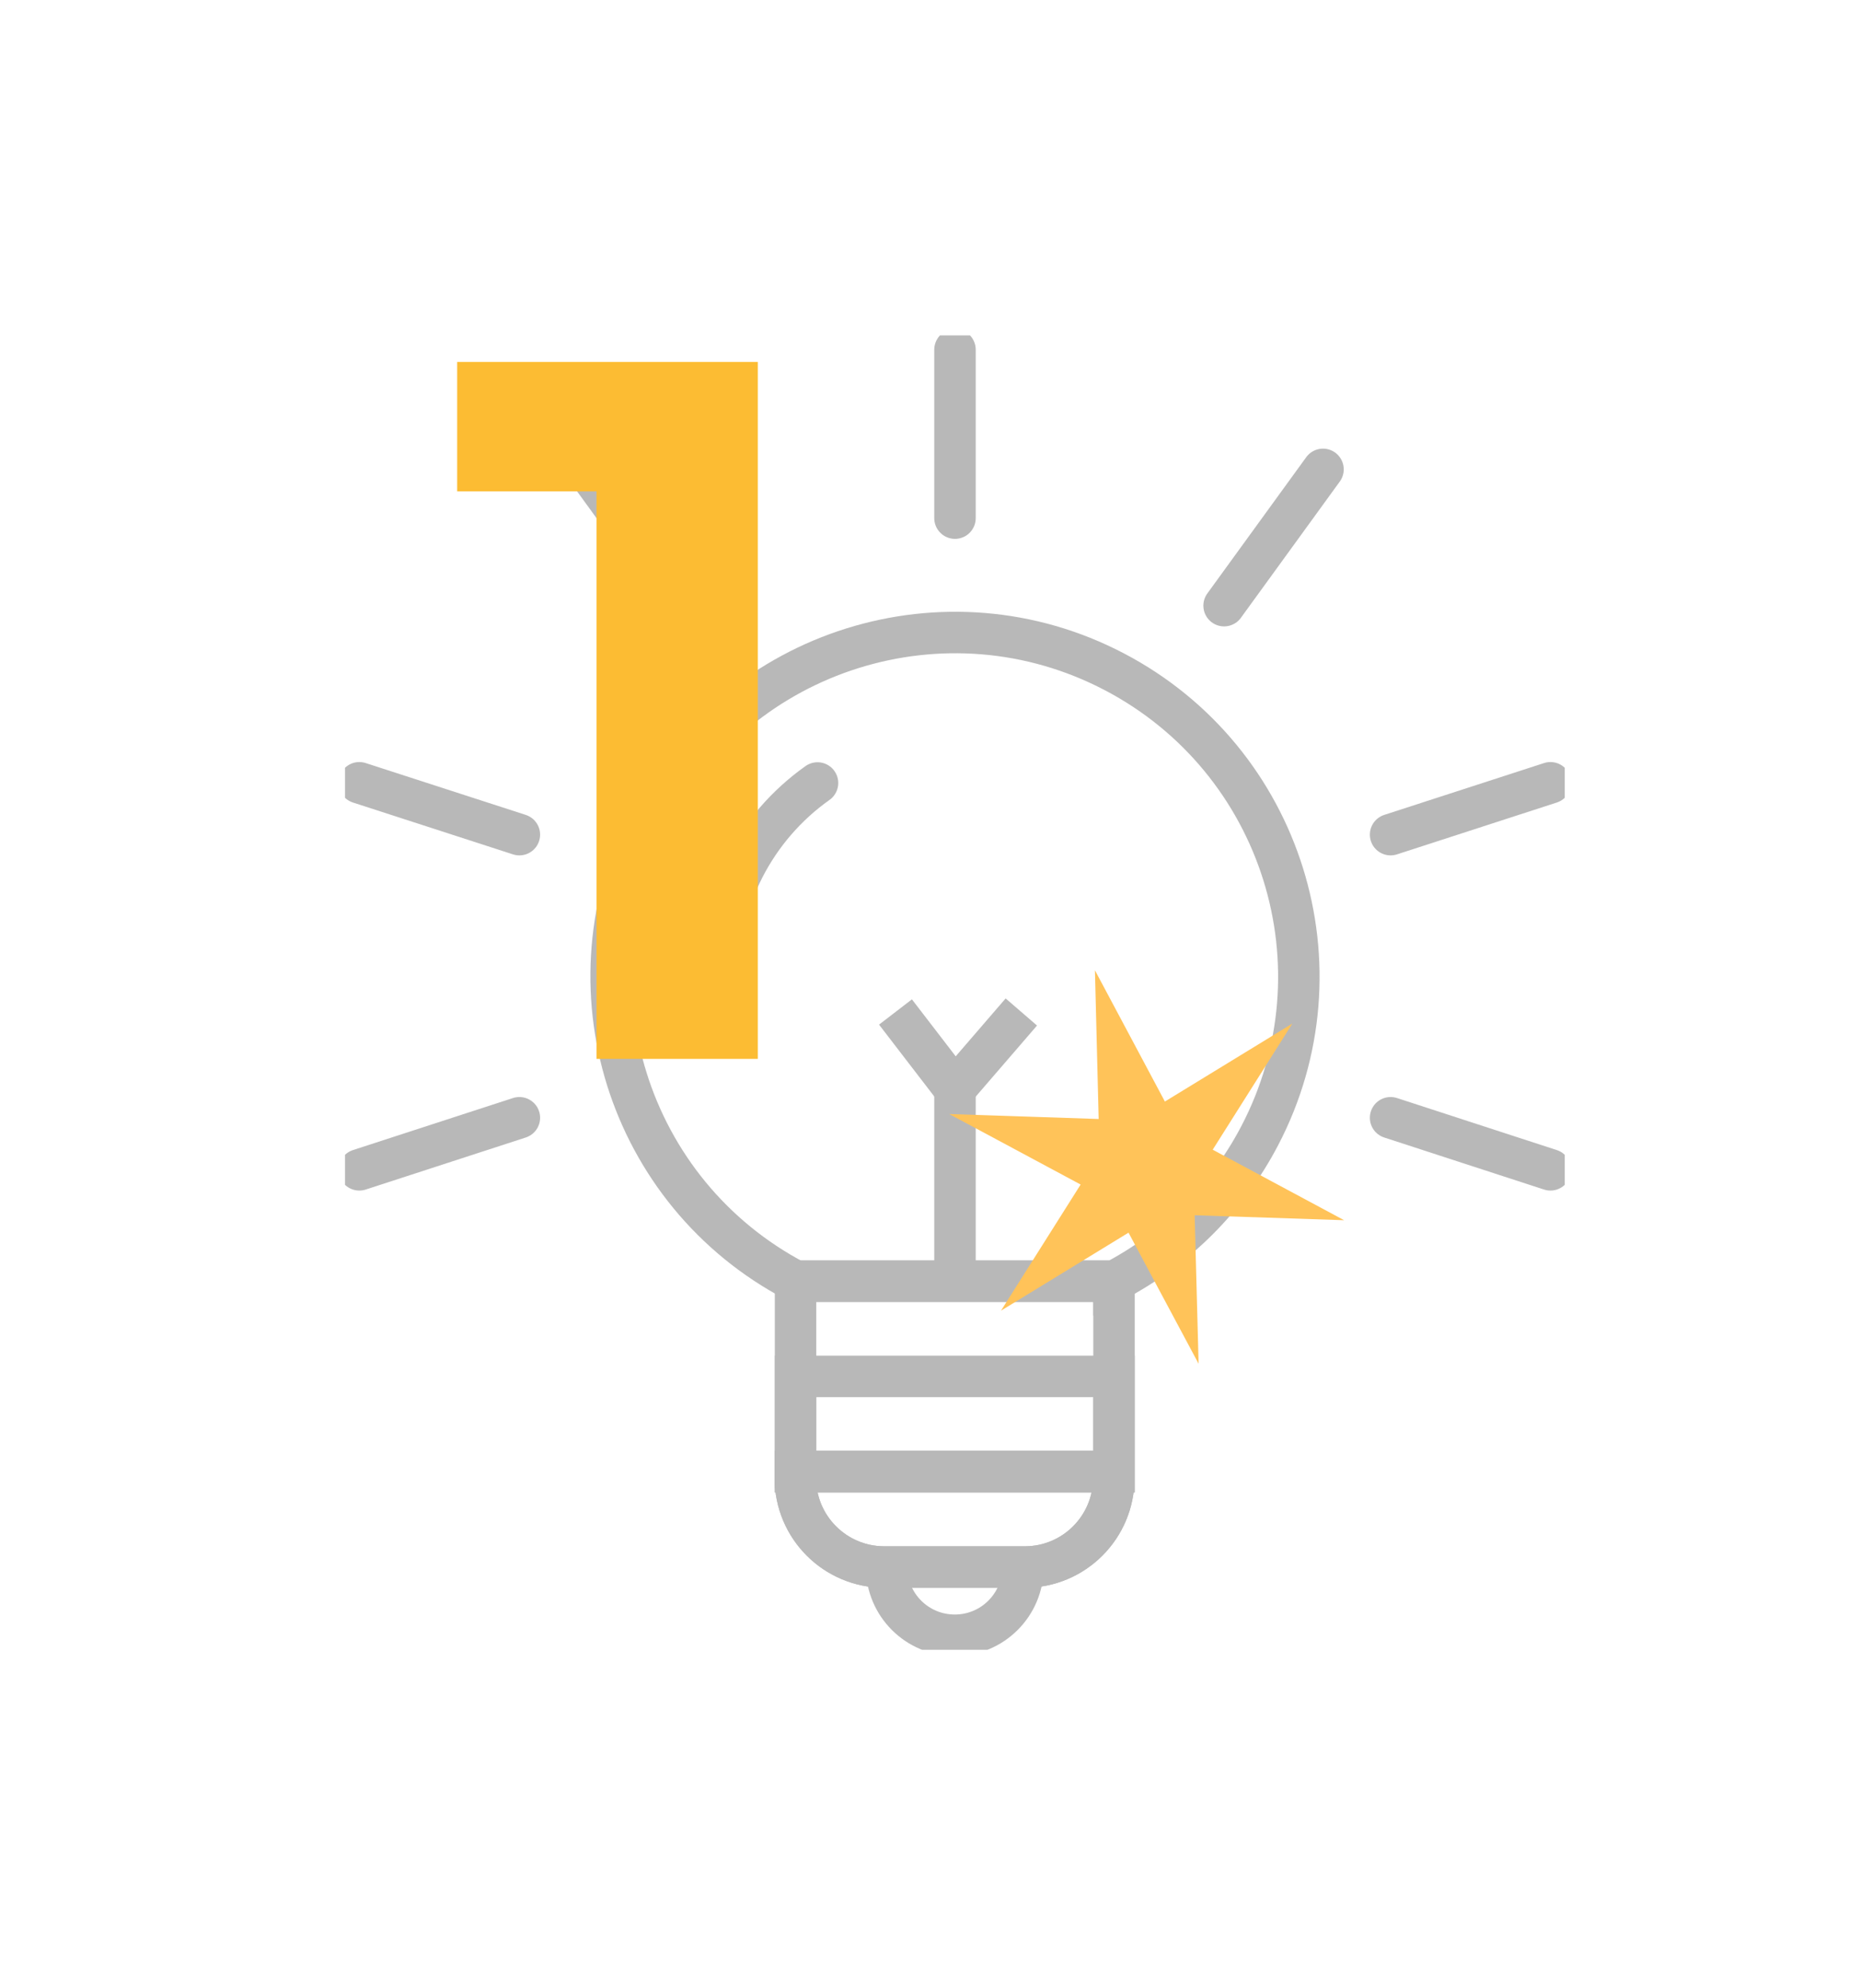 <?xml version="1.0" encoding="UTF-8"?>
<svg id="Calque_1" data-name="Calque 1" xmlns="http://www.w3.org/2000/svg" width="89.71" height="95.84" xmlns:xlink="http://www.w3.org/1999/xlink" viewBox="0 0 89.71 95.84">
  <defs>
    <style>
      .cls-1, .cls-2, .cls-3, .cls-4 {
        fill: none;
      }

      .cls-5 {
        fill: #ffad1c;
      }

      .cls-2, .cls-3, .cls-4 {
        stroke: #9e9e9e;
        stroke-width: 2px;
      }

      .cls-6 {
        isolation: isolate;
      }

      .cls-7 {
        fill: #fcbc33;
      }

      .cls-8 {
        opacity: .73;
      }

      .cls-3, .cls-4 {
        stroke-miterlimit: 10;
      }

      .cls-4 {
        stroke-linecap: round;
      }

      .cls-9 {
        clip-path: url(#clippath);
      }
    </style>
    <clipPath id="clippath">
      <rect class="cls-1" x="16.64" y="16.17" width="58.83" height="63.37"/>
    </clipPath>
  </defs>
  <g id="Groupe_212" data-name="Groupe 212">
    <g id="Groupe_126" data-name="Groupe 126" class="cls-8">
      <g id="Groupe_120" data-name="Groupe 120">
        <g id="Groupe_119" data-name="Groupe 119">
          <g id="Groupe_118" data-name="Groupe 118">
            <g class="cls-9">
              <g id="Groupe_117" data-name="Groupe 117">
                <path id="Soustraction_1" data-name="Soustraction 1" class="cls-2" d="M53.73,61.77h0s-15.36,0-15.36,0c-8.11-4.25-11.25-14.27-7-22.38,4.25-8.11,14.27-11.25,22.38-7,8.11,4.25,11.25,14.27,7,22.38-1.57,3-4.02,5.44-7.02,7.01h0Z"/>
                <rect id="Rectangle_70" data-name="Rectangle 70" class="cls-2" x="38.37" y="66.36" width="15.36" height="4.6"/>
                <rect id="Rectangle_71" data-name="Rectangle 71" class="cls-3" x="38.37" y="61.77" width="15.36" height="9.18"/>
                <path id="Tracé_479" data-name="Tracé 479" class="cls-2" d="M49.44,75.55h-6.79c-2.37,0-4.29-1.92-4.29-4.29v-.31h15.36v.31c0,2.37-1.92,4.29-4.29,4.29"/>
                <path id="Tracé_480" data-name="Tracé 480" class="cls-3" d="M49.44,75.55h-6.79c-2.37,0-4.29-1.92-4.29-4.29v-.31h15.36v.31c0,2.37-1.92,4.29-4.29,4.29Z"/>
                <line id="Ligne_20" data-name="Ligne 20" class="cls-4" x1="46.06" y1="24.98" x2="46.06" y2="16.86"/>
                <line id="Ligne_21" data-name="Ligne 21" class="cls-4" x1="33.07" y1="29.2" x2="28.3" y2="22.63"/>
                <line id="Ligne_22" data-name="Ligne 22" class="cls-4" x1="25.05" y1="40.24" x2="17.33" y2="37.74"/>
                <line id="Ligne_23" data-name="Ligne 23" class="cls-4" x1="25.05" y1="53.89" x2="17.33" y2="56.4"/>
                <line id="Ligne_24" data-name="Ligne 24" class="cls-4" x1="74.78" y1="56.4" x2="67.07" y2="53.89"/>
                <line id="Ligne_25" data-name="Ligne 25" class="cls-4" x1="74.78" y1="37.74" x2="67.07" y2="40.24"/>
                <line id="Ligne_26" data-name="Ligne 26" class="cls-4" x1="63.81" y1="22.63" x2="59.04" y2="29.2"/>
                <path id="Tracé_481" data-name="Tracé 481" class="cls-4" d="M34.62,47.07c0-3.7,1.79-7.18,4.81-9.32"/>
                <line id="Ligne_27" data-name="Ligne 27" class="cls-3" x1="46.06" y1="52.51" x2="46.06" y2="61.76"/>
                <path id="Tracé_482" data-name="Tracé 482" class="cls-3" d="M43.19,48.79l2.86,3.72,3.21-3.72"/>
                <path id="Tracé_483" data-name="Tracé 483" class="cls-3" d="M42.76,75.55c0,1.82,1.47,3.29,3.29,3.29s3.29-1.47,3.29-3.29"/>
              </g>
            </g>
          </g>
          <path id="Tracé_484" data-name="Tracé 484" class="cls-5" d="M56.18,53.1l-3.37-6.32.18,7.17-7.21-.24,6.34,3.4-3.84,6.08,6.15-3.76,3.38,6.32-.19-7.16,7.21.24-6.34-3.4,3.84-6.08-6.15,3.76Z"/>
        </g>
      </g>
    </g>
    <g id="_1" data-name=" 1" class="cls-6">
      <g class="cls-6">
        <path class="cls-7" d="M28.77,51.05v-30.72l3.36,3.36h-10.08v-6.24h14.5v33.6h-7.78Z"/>
      </g>
    </g>
  </g>
</svg>